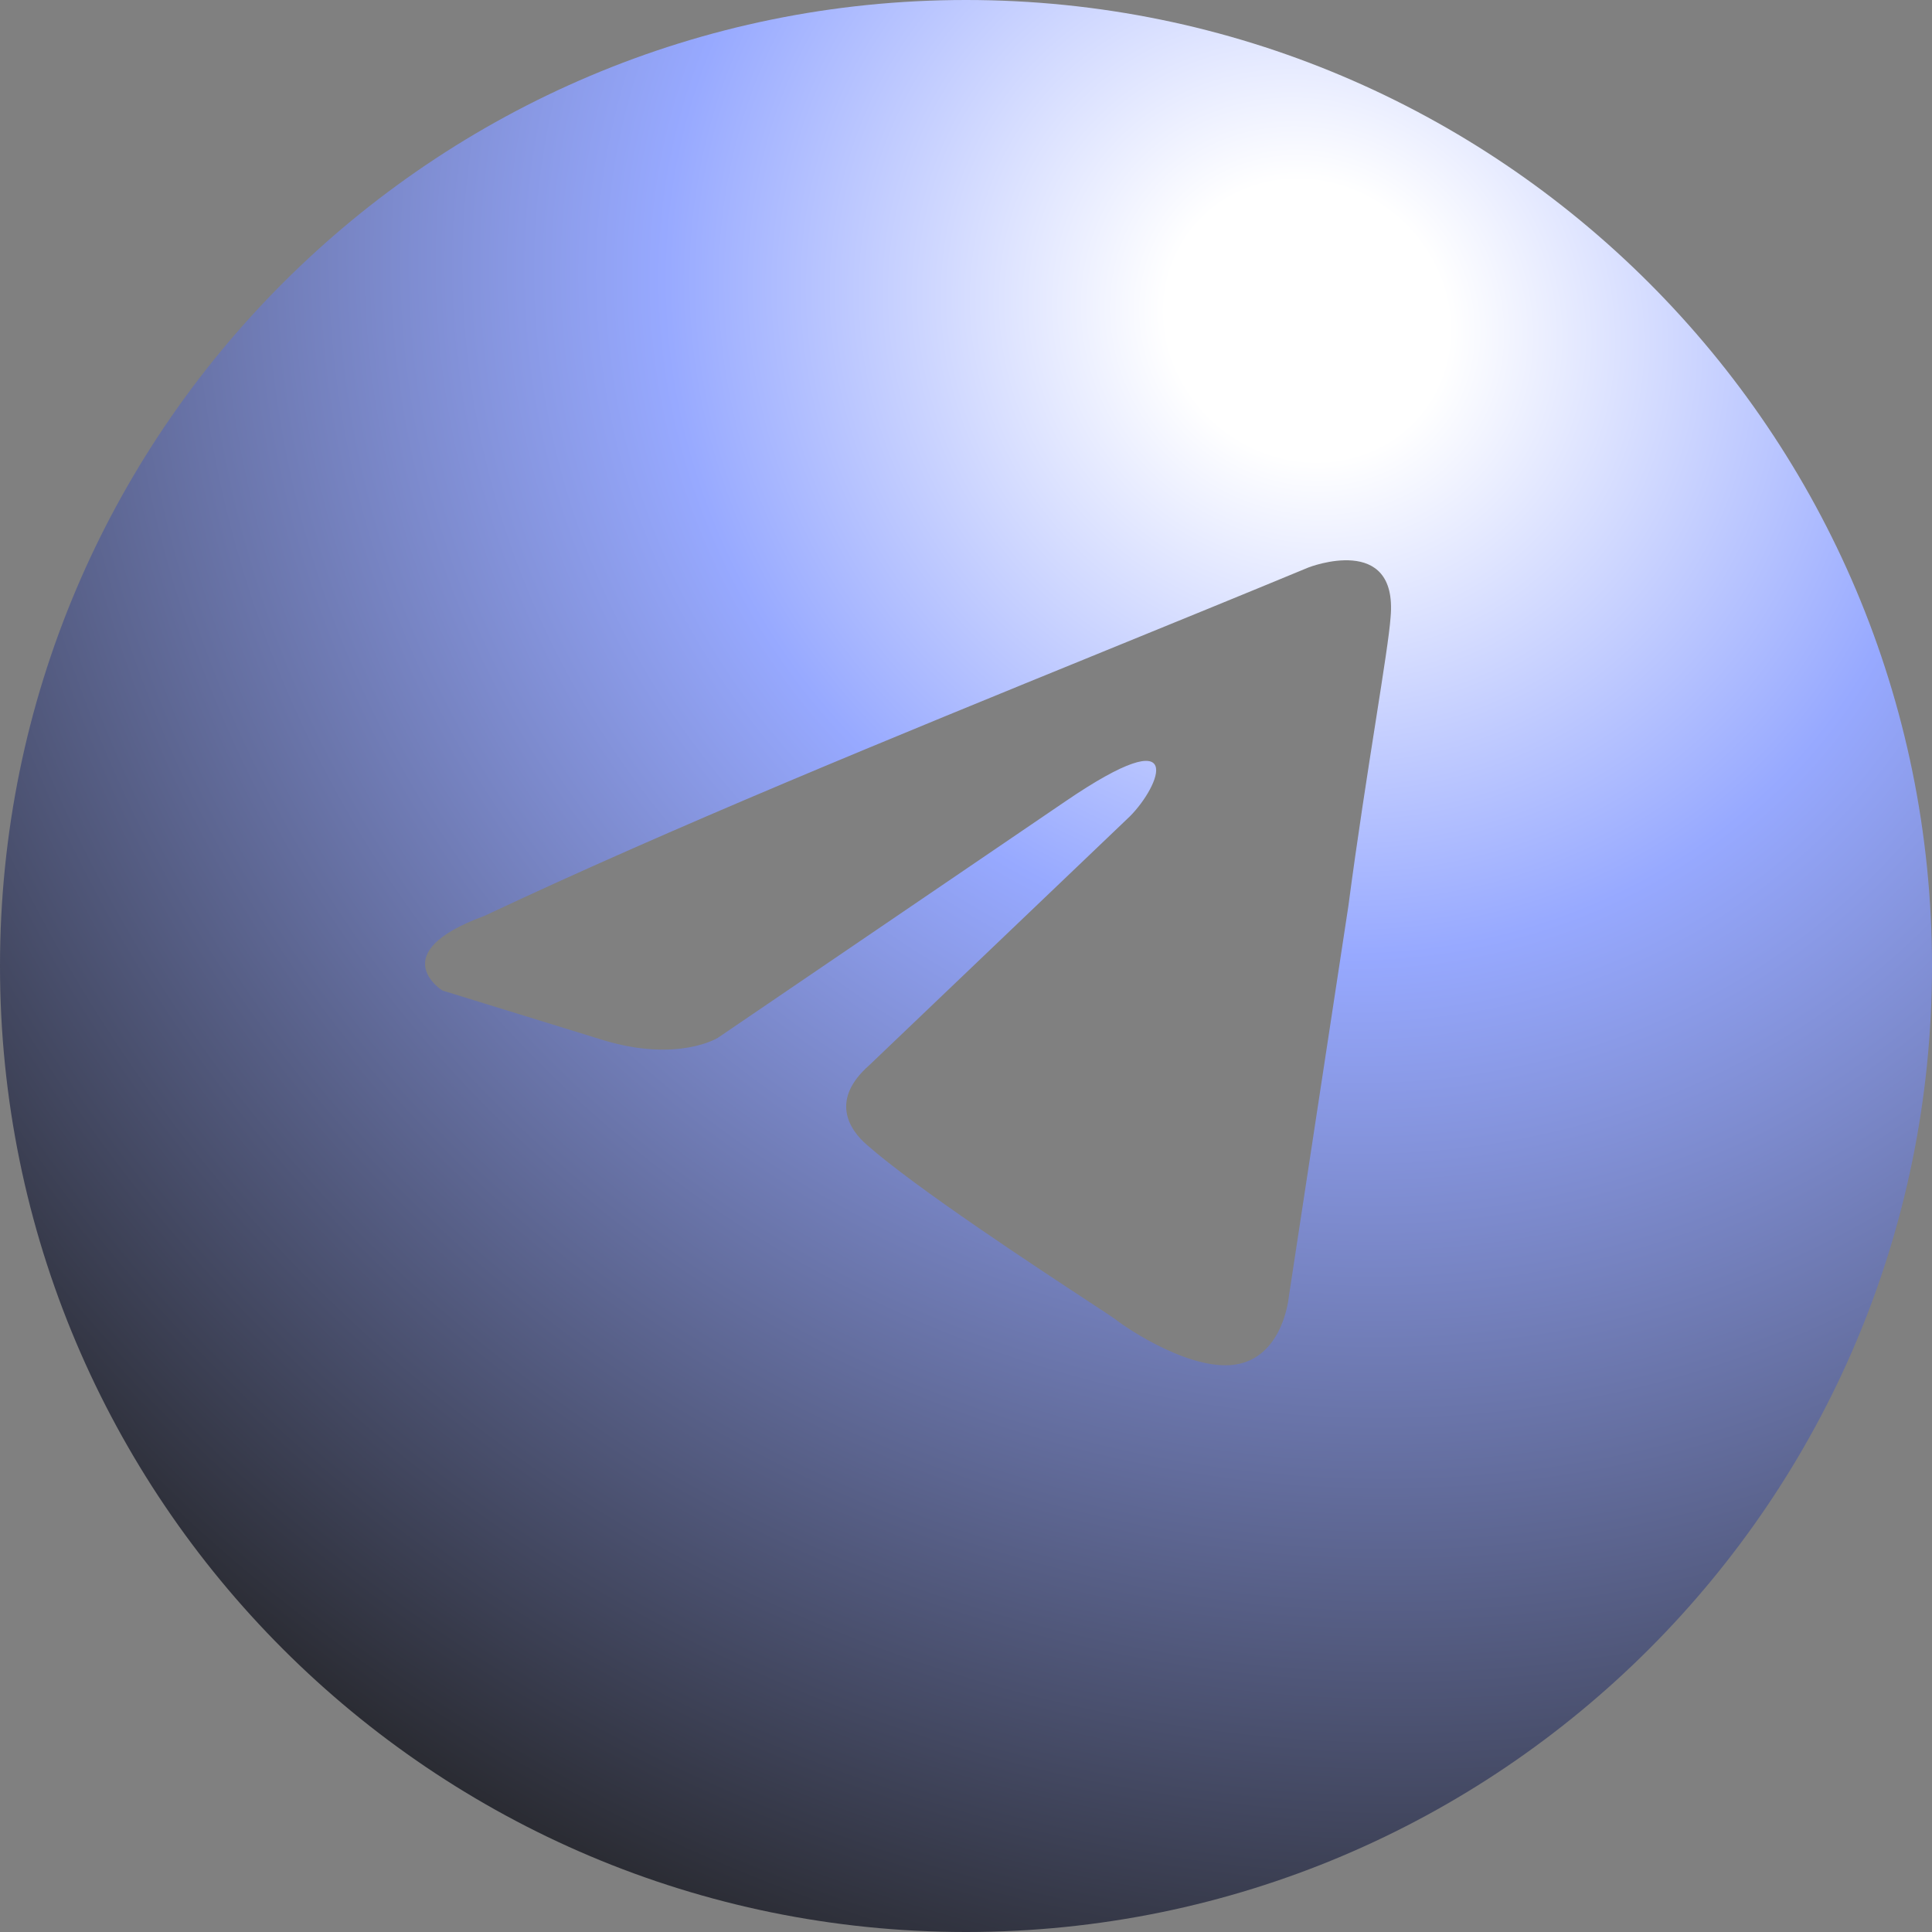 <?xml version="1.0" encoding="UTF-8"?> <svg xmlns="http://www.w3.org/2000/svg" width="285" height="285" viewBox="0 0 285 285" fill="none"><rect x="0" y="0" width="285" height="285" fill="#808080" stroke="none"/><g clip-path="url(#clip0_750_95)"><path fill-rule="evenodd" clip-rule="evenodd" d="M142.5 285C221.2 285 285 221.2 285 142.5C285 63.8 221.2 0 142.5 0C63.8 0 0 63.8 0 142.5C0 221.2 63.8 285 142.5 285ZM205.135 91.041C206.233 78.558 193.051 83.698 193.051 83.698C183.318 87.728 173.28 91.822 163.133 95.961C131.672 108.794 99.169 122.052 71.481 135.1C56.468 140.608 65.256 146.115 65.256 146.115L89.058 153.458C100.043 156.763 105.902 153.091 105.902 153.091L157.166 118.211C175.475 105.728 171.081 116.008 166.687 120.414L128.238 157.13C122.379 162.27 125.309 166.676 127.872 168.879C135.136 175.288 153.007 187.016 160.809 192.135C162.839 193.467 164.187 194.352 164.489 194.58C166.321 196.049 176.207 202.657 182.798 201.189C189.39 199.72 190.122 191.275 190.122 191.275L198.91 133.632C200.228 123.624 201.74 114.006 202.948 106.323C204.088 99.067 204.957 93.538 205.135 91.041Z" fill="url(#paint0_radial_750_95)"></path></g><defs><radialGradient id="paint0_radial_750_95" cx="0" cy="0" r="1" gradientUnits="userSpaceOnUse" gradientTransform="translate(195.055 47.783) rotate(124.107) scale(347.855 373.738)"><stop offset="0.058" stop-color="white"></stop><stop offset="0.264" stop-color="#97A9FF"></stop><stop offset="0.783" stop-color="#1C1B18"></stop></radialGradient><clipPath id="clip0_750_95"><rect width="285" height="285" fill="white"></rect></clipPath></defs></svg> 